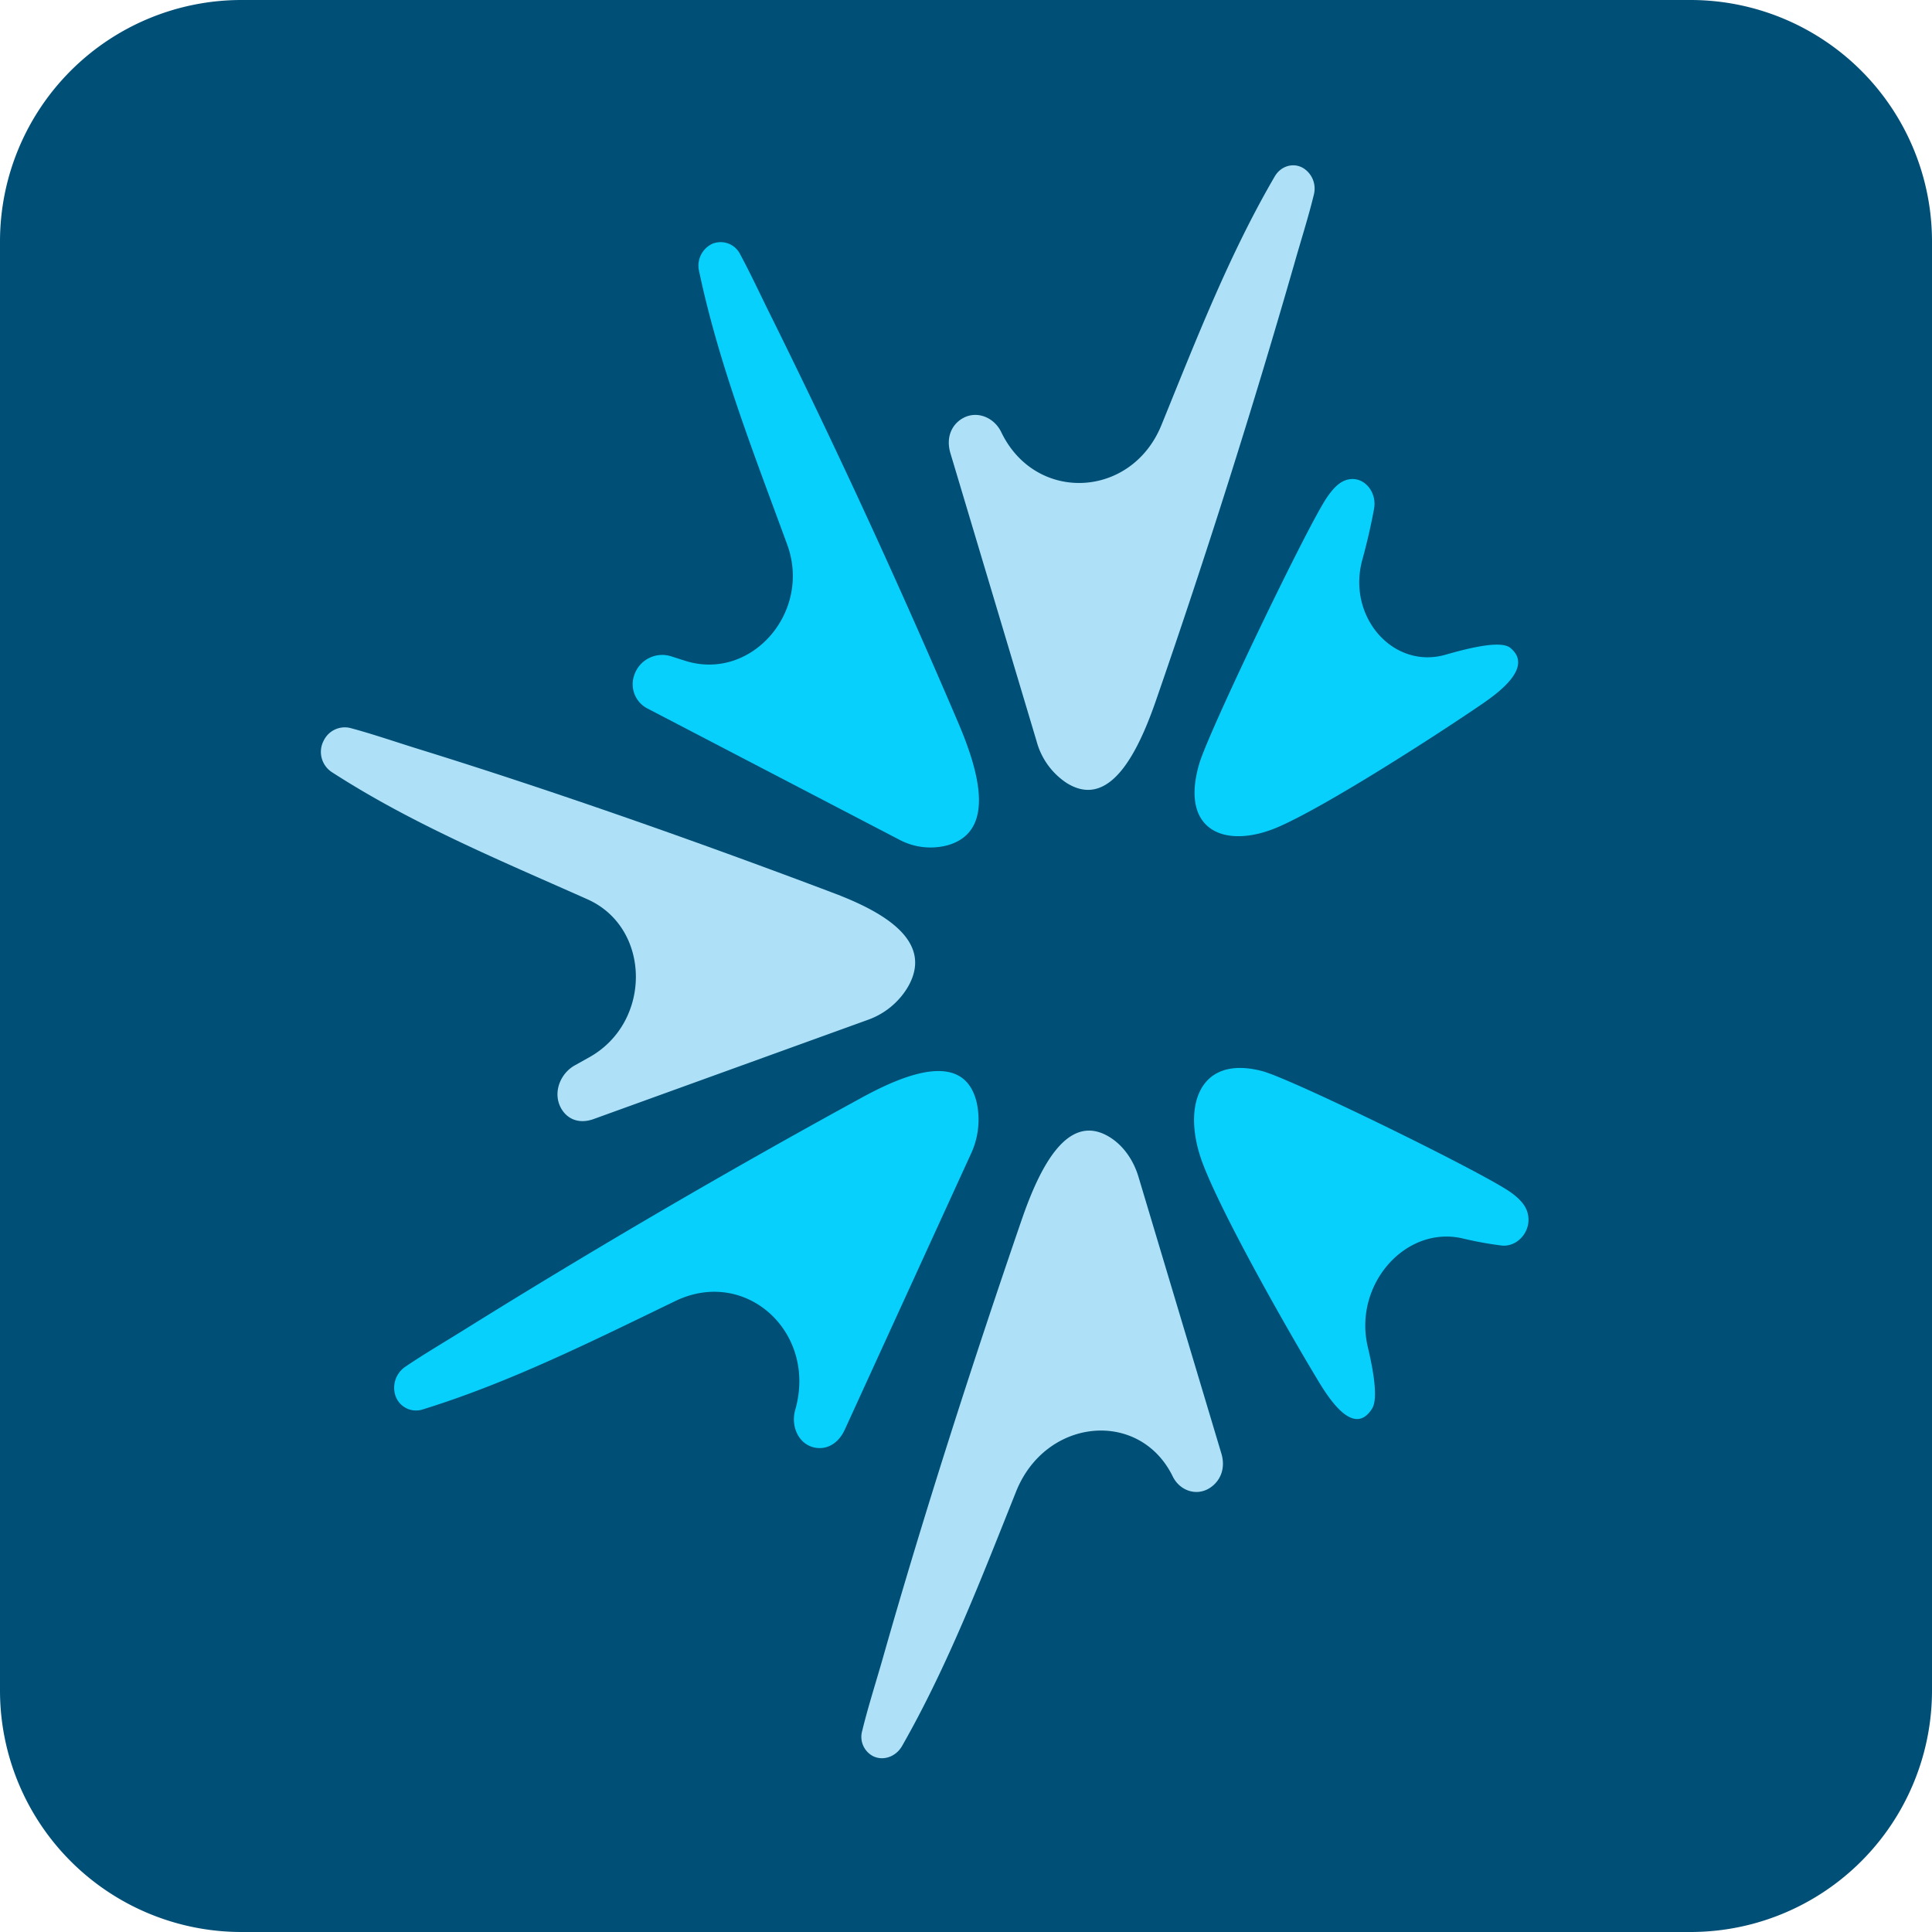<?xml version="1.0" encoding="UTF-8"?>
<svg data-bbox="0 0 16 16" xmlns="http://www.w3.org/2000/svg" viewBox="0 0 16 16" height="16" width="16" data-type="color">
    <g>
        <g clip-path="url(#9835d09f-5005-4a94-964d-c94f76a1fd92)">
            <path fill="#004F76" d="M16 2v12a2 2 0 0 1-2 2H2a2 2 0 0 1-2-2V2a2 2 0 0 1 2-2h12a2 2 0 0 1 2 2" data-color="1"/>
            <path fill="#08D0FD" d="M5.913 2.014a.18.18 0 0 1 .213.085c.09.166.176.353.267.535a66 66 0 0 1 1.542 3.35c.172.403.315.901-.087 1.016a.55.55 0 0 1-.402-.047L5.367 5.87a.226.226 0 0 1-.114-.28.244.244 0 0 1 .304-.155l.116.037c.546.174 1.05-.4.847-.96-.273-.746-.567-1.49-.731-2.269a.2.2 0 0 1 .124-.23" data-color="2"/>
            <path fill="#08D0FD" d="M3.274 11.556a.21.21 0 0 1 .081-.236c.163-.111.346-.217.524-.329a67 67 0 0 1 3.245-1.894c.385-.212.86-.395.964.031a.67.67 0 0 1-.05.434l-1.043 2.28c-.061.13-.17.17-.265.142-.121-.035-.182-.177-.144-.309.183-.642-.41-1.183-.994-.9-.683.33-1.369.674-2.09.897a.18.18 0 0 1-.228-.116" data-color="2"/>
            <path fill="#AEE1F7" d="M2.681 6.133a.194.194 0 0 1 .22-.104c.184.049.377.116.571.176 1.145.355 2.364.787 3.434 1.192.399.151.836.392.612.778a.63.63 0 0 1-.331.271l-2.275.823c-.131.045-.23-.012-.274-.108-.056-.122.004-.272.122-.338l.12-.067c.521-.291.513-1.072-.014-1.308-.718-.32-1.453-.623-2.12-1.055a.2.2 0 0 1-.065-.26" data-color="3"/>
            <path fill="#AEE1F7" d="M10.791 1.391a.2.2 0 0 1 .09.22c-.045.186-.108.382-.164.58a71 71 0 0 1-1.142 3.605c-.149.432-.384.913-.742.688a.6.6 0 0 1-.248-.344L7.87 3.75c-.039-.136.018-.242.11-.29.115-.06.254-.002.312.119.284.59 1.08.55 1.327-.06.287-.706.563-1.416.938-2.058.05-.086.152-.117.234-.07" data-color="3"/>
            <path fill="#AEE1F7" d="M7.233 14.545a.18.18 0 0 1-.092-.213c.046-.19.11-.39.168-.592.34-1.198.756-2.487 1.15-3.632.147-.429.378-.906.729-.692.117.072.2.194.241.332l.687 2.293c.037.13-.017.234-.104.286-.11.065-.244.015-.3-.1-.274-.559-1.052-.487-1.297.125-.286.715-.563 1.438-.943 2.105-.05.09-.154.128-.239.088" data-color="3"/>
            <path fill="#08D0FD" d="M11.38 4.21a5 5 0 0 1-.099.43c-.126.472.26.908.694.781.25-.072.463-.112.532-.056.2.162-.108.38-.246.474-.387.264-1.26.825-1.662 1.004-.437.195-.833.05-.668-.516.076-.264.906-1.991 1.06-2.21.07-.102.13-.146.204-.15.117-.004.206.117.185.242" data-color="2"/>
            <path fill="#08D0FD" d="M12.436 10.315a3 3 0 0 1-.328-.06c-.472-.105-.901.386-.781.898.057.24.083.44.035.514-.152.24-.36-.09-.449-.238-.25-.414-.78-1.347-.948-1.782-.183-.47-.044-.918.49-.776.248.066 1.86.856 2.064 1.009.092.068.134.13.139.208.008.13-.103.24-.222.227" data-color="2"/>
        </g>
        <defs fill="none">
            <clipPath id="9835d09f-5005-4a94-964d-c94f76a1fd92">
                <path fill="#ffffff" d="M16 0v16H0V0z"/>
            </clipPath>
        </defs>
    </g>
</svg>
